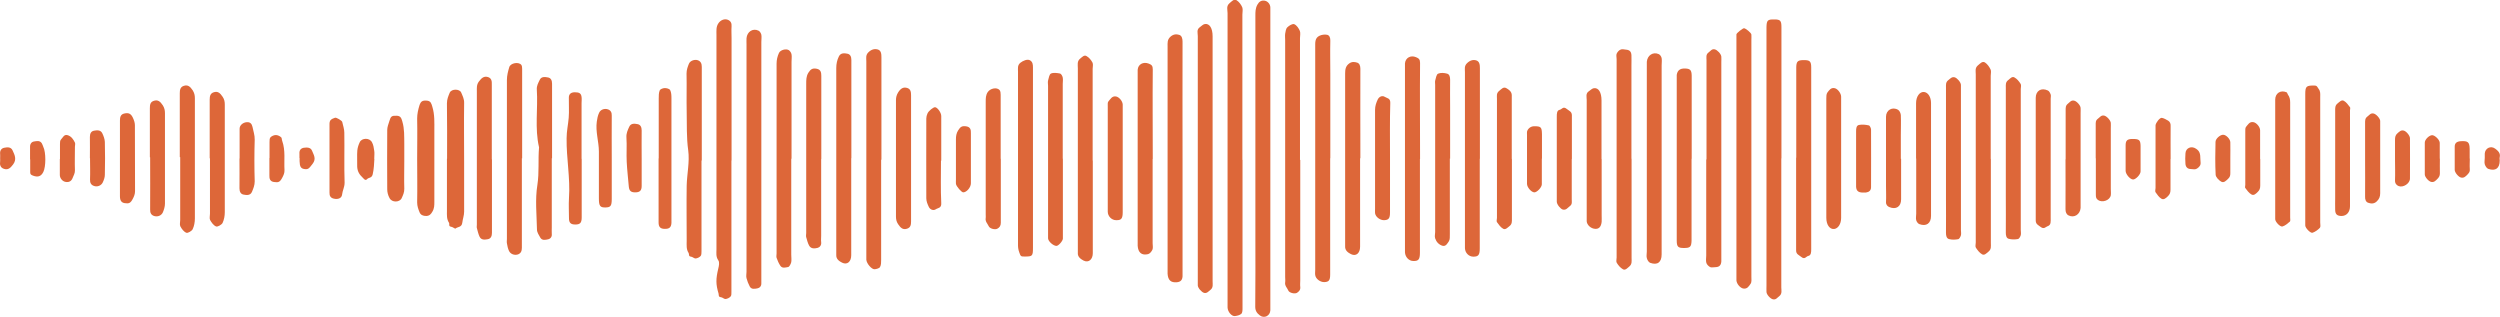 <svg viewBox="0 0 178.83 22.66" xmlns="http://www.w3.org/2000/svg" id="Layer_2"><defs><style>.cls-1{fill:#dd6739;stroke-width:0px;}</style></defs><g id="BODY"><g id="hBGBSH.tif"><path d="M90.87,11.36v10.38c0,.15,0,.31,0,.46-.02.39-.43.6-.74.37-.2-.15-.34-.32-.34-.62.02-1.65.01-3.31.01-4.96,0-5.29,0-10.58,0-15.87,0-.27,0-.52.14-.78.13-.23.29-.33.53-.29.23.04.4.27.4.49,0,3.61,0,7.22,0,10.84Z" class="cls-1"></path><path d="M88.88,11.44c0,3.53,0,7.07,0,10.6,0,.14,0,.33-.09.41-.11.1-.3.14-.46.16-.24.02-.51-.32-.52-.61,0-.1,0-.2,0-.31,0-6.92,0-13.83,0-20.75,0-.24-.11-.5.14-.71.16-.13.31-.33.51-.21.17.11.32.31.4.5.06.15.01.35.01.53v10.38Z" class="cls-1"></path><path d="M127.42,11.33c0,3.08,0,6.16,0,9.23,0,.21.08.45-.15.63-.14.1-.23.27-.45.22-.18-.04-.45-.33-.46-.52-.01-.15,0-.31,0-.46V2.26c0-.1,0-.2,0-.31.01-.5.08-.57.57-.56.42,0,.5.09.5.55,0,1.53,0,3.05,0,4.58v4.81Z" class="cls-1"></path><path d="M52.32,11.48c0,3.13,0,6.25,0,9.38,0,.12.01.28-.06.35-.09.1-.24.17-.37.18-.1,0-.21-.12-.32-.13-.2-.02-.14-.15-.17-.26-.2-.67-.2-1.04-.02-1.79.05-.19.1-.46,0-.59-.18-.26-.13-.52-.13-.79,0-5.11,0-10.22,0-15.33,0-.29-.04-.59.15-.85.14-.2.41-.33.65-.24.21.08.3.24.28.47-.02.28,0,.56,0,.84v8.77Z" class="cls-1"></path><path d="M86.74,11.35c0,2.92,0,5.85,0,8.77,0,.22.06.45-.16.62-.14.11-.25.26-.45.21-.18-.05-.44-.35-.45-.53,0-.1,0-.2,0-.3,0-5.85,0-11.69,0-17.54,0-.21-.1-.46.14-.63.12-.08.23-.21.36-.23.34-.06.56.3.56.87,0,2.92,0,5.85,0,8.77Z" class="cls-1"></path><path d="M93.01,11.44v8.62c0,.15-.02.31,0,.46.03.22-.1.34-.24.43-.16.09-.54,0-.61-.16-.08-.19-.27-.35-.23-.59.02-.12,0-.25,0-.38V2.87c0-.15-.02-.31,0-.46.03-.16.05-.36.16-.46.12-.12.37-.27.49-.22.18.08.32.29.4.48.06.15.01.35.01.53v8.7Z" class="cls-1"></path><path d="M124.21,11.3V2.99c0-.18,0-.36,0-.53,0-.09.45-.44.54-.44.12,0,.52.33.53.45.01.13,0,.25,0,.38,0,5.64,0,11.29,0,16.93,0,.17.03.39-.05.51-.12.17-.24.4-.53.35-.22-.04-.47-.33-.49-.58,0-.15,0-.3,0-.46v-8.31Z" class="cls-1"></path><path d="M54.46,11.48v8.32c0,.15,0,.31,0,.46.01.21-.12.34-.29.37-.18.03-.42.09-.54-.14-.1-.19-.18-.39-.23-.59-.04-.14,0-.3,0-.46V3.19c0-.15-.01-.31,0-.46.04-.46.45-.73.85-.54.1.04.18.18.21.29.03.17,0,.35,0,.53v8.47Z" class="cls-1"></path><path d="M84.59,11.37v7.94c0,.15,0,.31,0,.46-.02.27-.14.39-.4.42-.44.04-.64-.15-.67-.61,0-.08,0-.15,0-.23,0-5.34,0-10.69,0-16.03,0-.25-.03-.48.2-.69.21-.19.43-.2.62-.14.19.05.25.25.25.49-.01,2.8,0,5.6,0,8.4Z" class="cls-1"></path><path d="M95.15,11.32v7.94c0,.13,0,.25,0,.38,0,.42-.1.53-.43.54-.29,0-.6-.23-.64-.5-.02-.13,0-.25,0-.38,0-5.32,0-10.63,0-15.95,0-.31-.03-.63.3-.79.16-.08.39-.11.56-.07.16.04.23.22.22.43-.02.79,0,1.58,0,2.37v6.03Z" class="cls-1"></path><path d="M116.71,11.35c0,2.37,0,4.73,0,7.1,0,.22.05.44-.17.62-.14.11-.28.29-.45.19-.18-.1-.33-.28-.44-.46-.06-.09-.01-.25-.01-.38V4.23c0-.13-.04-.27,0-.38.05-.12.16-.25.28-.3.1-.05.25-.02.38,0,.27.02.39.14.4.41.01.25,0,.51,0,.76v6.64Z" class="cls-1"></path><path d="M63.03,11.43c0,2.39,0,4.78,0,7.17,0,.17,0,.36-.08.5-.06.1-.24.14-.38.16-.22.02-.58-.41-.6-.68,0-.1,0-.2,0-.31,0-4.63,0-9.26,0-13.89,0-.21-.06-.43.14-.63.21-.21.44-.28.68-.21.24.07.26.32.26.56,0,2.44,0,4.88,0,7.32Z" class="cls-1"></path><path d="M122.07,11.4c0-2.37,0-4.73,0-7.1,0-.19-.06-.4.15-.55.14-.1.23-.27.44-.22.18.04.45.32.47.52.01.13,0,.25,0,.38v13.96c0,.1,0,.2,0,.31-.02.27-.14.4-.41.41-.13,0-.27.04-.38,0-.12-.06-.24-.18-.28-.3-.05-.16-.01-.35-.01-.53v-6.87Z" class="cls-1"></path><path d="M56.6,11.35v6.87c0,.18.03.36,0,.53-.03.13-.13.33-.22.35-.18.03-.42.12-.56-.09-.12-.18-.2-.37-.27-.57-.03-.09,0-.2,0-.3,0-4.53,0-9.05,0-13.58,0-.28.06-.53.17-.77.1-.22.51-.33.71-.2.09.06.17.19.19.3.03.17,0,.35,0,.53v6.94Z" class="cls-1"></path><path d="M118.86,11.33c0,2.29,0,4.58,0,6.87,0,.56-.3.79-.82.6-.11-.04-.21-.21-.24-.34-.04-.14,0-.3,0-.46V4.8c0-.13,0-.26,0-.38.04-.46.44-.73.85-.55.1.04.19.18.21.29.03.17,0,.35,0,.53v6.64Z" class="cls-1"></path><path d="M60.89,11.32c0,2.31,0,4.63,0,6.94,0,.46-.29.71-.65.53-.2-.1-.44-.25-.42-.56,0-.1,0-.2,0-.31,0-4.35,0-8.7,0-13.05,0-.31.06-.58.19-.84.13-.26.39-.23.6-.19.21.04.29.21.29.45,0,2.34,0,4.68,0,7.02Z" class="cls-1"></path><path d="M101.57,11.37v6.41c0,.1,0,.2,0,.31,0,.47-.11.59-.47.58-.32,0-.58-.28-.6-.62,0-.08,0-.15,0-.23V4.84c0-.1,0-.2,0-.31.04-.4.41-.6.79-.44.2.08.29.16.29.41-.02,2.29,0,4.58,0,6.87Z" class="cls-1"></path><path d="M78.17,11.48c0,2.21,0,4.42,0,6.63,0,.45-.3.71-.66.53-.2-.11-.44-.26-.41-.57,0-.1,0-.2,0-.3,0-4.3,0-8.59,0-12.89,0-.24-.07-.5.17-.69.14-.11.28-.28.45-.18.18.1.33.28.43.47.06.12.01.3.01.45v6.56Z" class="cls-1"></path><path d="M128.49,11.28v-6.03c0-.15,0-.31,0-.46.01-.39.11-.48.48-.49.49-.01.59.07.59.54,0,4.32,0,8.65,0,12.97,0,.22,0,.46-.22.5-.14.03-.24.28-.49.07-.17-.14-.37-.19-.37-.46,0-1.17,0-2.34,0-3.51v-3.13Z" class="cls-1"></path><path d="M73.89,11.32c0,2.14,0,4.27,0,6.41,0,.59-.04.62-.59.62-.27,0-.29,0-.39-.3-.06-.16-.09-.33-.09-.5,0-4.15,0-8.29,0-12.44,0-.22-.05-.44.17-.62.19-.15.5-.28.68-.18.2.11.22.3.22.52,0,2.16,0,4.32,0,6.49Z" class="cls-1"></path><path d="M105.85,11.36v6.1c0,.1,0,.2,0,.31,0,.47-.1.59-.46.59-.32,0-.59-.27-.6-.61,0-.23,0-.46,0-.69,0-3.97,0-7.93,0-11.9,0-.21-.06-.43.14-.63.21-.21.44-.28.67-.21.24.08.26.32.26.56,0,2.16,0,4.32,0,6.48Z" class="cls-1"></path><path d="M50.18,11.48c0,2.16,0,4.32,0,6.48,0,.12,0,.28-.06.35-.09.1-.24.17-.37.18-.1,0-.21-.12-.32-.13-.2-.02-.12-.18-.17-.26-.18-.27-.14-.57-.14-.86,0-1.32-.02-2.64,0-3.96.02-.84.22-1.7.11-2.52-.13-.93-.09-1.84-.11-2.76-.02-.91.01-1.83-.01-2.74,0-.26.08-.48.17-.7.09-.22.41-.33.64-.25.21.08.28.24.28.47,0,2.24,0,4.47,0,6.71Z" class="cls-1"></path><path d="M82.45,11.37v6.03c0,.15.04.32-.01.45-.06.14-.19.3-.32.33-.46.11-.71-.12-.74-.6,0-.1,0-.2,0-.31V5.37c0-.13,0-.26,0-.38.03-.4.41-.59.79-.44.21.08.29.16.29.41-.02,2.14,0,4.27,0,6.41Z" class="cls-1"></path><path d="M97.29,11.32c0,2.11,0,4.22,0,6.33,0,.46-.29.71-.65.53-.2-.1-.44-.26-.42-.56,0-.08,0-.15,0-.23,0-4.04,0-8.09,0-12.13,0-.3.04-.54.29-.72.19-.14.39-.12.57-.06.16.05.23.22.23.43-.01,2.14,0,4.27,0,6.41Z" class="cls-1"></path><path d="M142.41,11.37c0,2.01,0,4.01,0,6.02,0,.22.05.44-.18.62-.14.11-.28.28-.45.18-.18-.1-.32-.29-.44-.47-.06-.09-.01-.25-.01-.37,0-4.01,0-8.03,0-12.04,0-.21-.07-.44.15-.63.16-.13.32-.33.51-.21.17.11.31.31.4.5.06.12.01.3.01.45v5.95Z" class="cls-1"></path><path d="M37.33,11.32c0,2.14,0,4.27,0,6.41,0,.23-.07.39-.28.47-.25.08-.53-.02-.64-.25-.08-.17-.12-.36-.15-.55-.02-.1,0-.2,0-.3,0-3.79,0-7.58,0-11.37,0-.33.08-.63.17-.93.09-.29.66-.4.86-.16.05.07.06.18.06.28,0,1.02,0,2.03,0,3.05v3.36Z" class="cls-1"></path><path d="M121,11.36v5.5c0,.13,0,.25,0,.38-.02.42-.1.5-.55.5-.42,0-.51-.09-.51-.54,0-3.87,0-7.74,0-11.61,0-.08,0-.15,0-.23.05-.33.24-.47.59-.46.37.01.47.11.48.5,0,1.99,0,3.97,0,5.96Z" class="cls-1"></path><path d="M58.74,11.37v5.49c0,.15-.02.31,0,.46.03.22-.1.37-.25.41-.2.05-.47.09-.61-.16-.1-.18-.15-.39-.21-.6-.03-.09,0-.2,0-.3,0-3.56,0-7.12,0-10.68,0-.27,0-.53.15-.78.17-.27.31-.35.61-.29.28.06.32.26.32.51,0,1.98,0,3.97,0,5.95Z" class="cls-1"></path><path d="M76.03,11.35v5.26c0,.15,0,.31,0,.46-.01.18-.32.52-.46.52-.22,0-.59-.32-.6-.54,0-.13,0-.25,0-.38V6.14c0-.13-.03-.26,0-.38.05-.18.09-.45.21-.5.18-.08.44-.04.65,0,.08.02.17.18.19.29.03.15,0,.3,0,.46v5.34Z" class="cls-1"></path><path d="M103.71,11.34c0,1.81,0,3.61,0,5.42,0,.17.01.38-.07.5-.1.14-.21.39-.46.32-.26-.08-.44-.28-.52-.53-.05-.14,0-.3,0-.45V6.07c0-.1-.02-.21,0-.3.05-.18.09-.45.21-.5.18-.08.45-.06.65,0,.17.05.21.24.21.44-.01.66,0,1.32,0,1.98v3.66Z" class="cls-1"></path><path d="M139.2,11.38c0-1.7,0-3.41,0-5.11,0-.2-.03-.39.17-.54.14-.11.25-.25.45-.2.18.05.44.35.45.54,0,.1,0,.2,0,.31v10.07c0,.13.03.26,0,.38-.03.11-.12.27-.2.28-.21.04-.45.05-.66-.01-.17-.05-.21-.24-.21-.44.01-.81,0-1.63,0-2.44v-2.82Z" class="cls-1"></path><path d="M143.48,11.38c0-1.7,0-3.41,0-5.11,0-.2-.03-.39.17-.54.14-.11.28-.29.45-.19.18.1.33.28.44.46.06.09.01.25.01.37v10.07c0,.13.03.26,0,.38-.03.11-.12.27-.21.28-.21.04-.45.04-.66-.02-.17-.05-.2-.25-.2-.44.01-.86,0-1.73,0-2.59v-2.67Z" class="cls-1"></path><path d="M35.19,11.4c0,1.75,0,3.51,0,5.26,0,.23-.08.41-.29.45-.21.04-.48.08-.6-.19-.09-.19-.13-.4-.19-.61-.02-.07,0-.15,0-.23,0-3.18,0-6.36,0-9.53,0-.24-.03-.48.14-.71.2-.27.37-.41.65-.33.26.08.29.29.28.54,0,1.78,0,3.56,0,5.34Z" class="cls-1"></path><path d="M39.47,11.32v4.95c0,.15-.01.31,0,.46.03.22-.11.36-.27.39-.18.04-.42.1-.55-.12-.1-.18-.24-.38-.24-.58-.02-1.07-.14-2.15.03-3.19.14-.91.04-1.79.12-2.69-.32-1.37-.07-2.75-.16-4.13-.02-.27.1-.47.2-.68.11-.27.38-.23.6-.19.21.04.29.21.29.45,0,1.78,0,3.56,0,5.33Z" class="cls-1"></path><path d="M31.98,11.35c0-1.32.01-2.64-.01-3.96,0-.29.1-.52.2-.76.13-.29.71-.28.82-.01.1.24.22.46.21.75-.02,1.4,0,2.79,0,4.19,0,1.19,0,2.39,0,3.58,0,.27-.1.53-.13.78-.04.36-.33.29-.49.43-.03.03-.2-.12-.31-.13-.21-.03-.1-.2-.15-.28-.18-.27-.15-.56-.15-.85,0-1.24,0-2.49,0-3.73Z" class="cls-1"></path><path d="M164.9,11.33c0-1.53,0-3.05,0-4.58,0-.58.07-.64.66-.63.19,0,.2.11.29.23.15.19.12.38.12.57,0,3,0,6,0,9,0,.13.04.3-.02.37-.14.15-.33.29-.53.36-.14.05-.52-.34-.52-.52,0-.76,0-1.53,0-2.29v-2.52Z" class="cls-1"></path><path d="M12.86,11.24c0-1.52,0-3.05,0-4.57,0-.25.04-.45.29-.53.28-.09.45.04.64.33.11.18.15.35.15.55,0,2.87,0,5.74,0,8.61,0,.26-.05.54-.16.77-.07.13-.34.29-.45.25-.18-.07-.33-.27-.43-.46-.06-.12-.01-.3-.01-.45v-4.5Z" class="cls-1"></path><path d="M65.17,11.41c0,1.47,0,2.95,0,4.42,0,.25-.03.45-.29.53-.28.09-.45-.04-.64-.33-.12-.18-.15-.35-.15-.55,0-2.77,0-5.54,0-8.31,0-.2.04-.37.15-.55.18-.29.37-.41.65-.33.26.08.28.3.28.54,0,1.53,0,3.05,0,4.58Z" class="cls-1"></path><path d="M114.57,11.37v4.04c0,.15.01.31,0,.46-.04.36-.2.52-.47.5-.3-.02-.58-.27-.6-.54,0-.1,0-.2,0-.3,0-2.79,0-5.59,0-8.38,0-.21-.09-.46.15-.62.12-.08.23-.2.36-.22.34-.05.55.3.55.88,0,1.4,0,2.79,0,4.19Z" class="cls-1"></path><path d="M108.15,11.37c0,1.42,0,2.84,0,4.27,0,.2.02.39-.18.54-.14.11-.29.28-.45.18-.18-.1-.31-.29-.44-.47-.05-.07,0-.2,0-.3,0-2.84,0-5.69,0-8.53,0-.19-.05-.39.15-.55.16-.13.31-.32.51-.21.18.1.39.24.4.5,0,.15,0,.3,0,.46v4.11Z" class="cls-1"></path><path d="M71.59,11.36c0,1.53,0,3.05,0,4.58,0,.22-.1.34-.25.42-.16.09-.53,0-.61-.17-.09-.19-.27-.35-.22-.6.01-.07,0-.15,0-.23,0-2.69,0-5.39,0-8.08,0-.25,0-.48.15-.7.18-.26.64-.36.84-.14.07.08.08.23.08.34,0,1.53,0,3.05,0,4.58Z" class="cls-1"></path><path d="M131.7,11.32c0,1.42,0,2.84,0,4.27,0,.43-.22.76-.5.79-.32.03-.56-.3-.56-.8,0-2.84,0-5.69,0-8.53,0-.14,0-.32.07-.42.13-.17.26-.39.54-.32.21.05.45.37.45.61,0,1.47,0,2.95,0,4.42Z" class="cls-1"></path><path d="M145.62,11.27c0-1.42,0-2.85,0-4.27,0-.5.39-.75.86-.53.1.04.17.18.21.29.03.09,0,.2,0,.3,0,2.85,0,5.69,0,8.54,0,.23.04.5-.22.58-.13.04-.25.24-.49.06-.18-.14-.36-.2-.36-.47,0-1.5,0-3,0-4.5Z" class="cls-1"></path><path d="M162.75,11.25c0-1.37,0-2.75,0-4.12,0-.46.38-.71.81-.53.05.02.06.11.1.17.12.16.16.34.16.55,0,2.75,0,5.49,0,8.24,0,.1.03.24-.02.29-.16.14-.33.29-.53.35-.16.05-.52-.33-.52-.52,0-.89,0-1.78,0-2.67v-1.75Z" class="cls-1"></path><path d="M15,11.32c0-1.4,0-2.79,0-4.19,0-.25.04-.45.29-.53.28-.09.45.04.64.33.12.18.15.35.15.55,0,2.57,0,5.13,0,7.7,0,.26-.05.54-.16.77-.07.13-.35.29-.46.25-.18-.07-.33-.28-.43-.46-.06-.12-.01-.3-.01-.45v-3.96Z" class="cls-1"></path><path d="M137.06,11.35c0-1.32,0-2.64,0-3.97,0-.48.26-.83.57-.8.29.03.5.36.5.79,0,2.69,0,5.39,0,8.08,0,.53-.34.77-.84.58-.1-.04-.19-.17-.22-.28-.04-.14,0-.3,0-.45v-3.97Z" class="cls-1"></path><path d="M29.84,11.37c0-.96.02-1.93,0-2.89,0-.33.07-.63.16-.93.1-.31.22-.38.55-.35.27.03.31.21.38.45.17.56.14,1.13.14,1.69,0,1.7,0,3.4,0,5.1,0,.24,0,.47-.14.7-.11.19-.21.3-.44.31-.23,0-.4-.07-.48-.27-.09-.22-.17-.44-.17-.7.02-1.04,0-2.08,0-3.12Z" class="cls-1"></path><path d="M80.31,11.44c0,1.24,0,2.49,0,3.73,0,.47-.1.59-.47.58-.32,0-.6-.28-.6-.61,0-1.88,0-3.76,0-5.64,0-.63,0-1.27,0-1.9,0-.12-.02-.28.05-.35.14-.15.25-.4.54-.35.22.04.47.33.48.58,0,.15,0,.3,0,.46v3.51Z" class="cls-1"></path><path d="M99.43,11.25c0,1.32,0,2.64,0,3.96,0,.41-.1.53-.43.54-.29,0-.6-.23-.64-.5-.01-.1,0-.2,0-.3,0-2.36,0-4.73,0-7.09,0-.29.09-.53.2-.76.1-.19.32-.29.5-.17.15.1.4.08.39.43-.04,1.29-.02,2.59-.02,3.89Z" class="cls-1"></path><path d="M47.12,11.33c0-1.43,0-2.85,0-4.28,0-.2,0-.41.07-.58.04-.1.24-.17.37-.17.13,0,.33.05.38.15.08.16.09.37.09.57,0,1.09,0,2.19,0,3.28v5.19c0,.15,0,.31,0,.46-.02.31-.15.43-.48.42-.31,0-.44-.13-.44-.46,0-1.53,0-3.05,0-4.58Z" class="cls-1"></path><path d="M41.61,11.36c0,1.4,0,2.8,0,4.19,0,.4-.12.51-.46.51-.32,0-.45-.12-.45-.44,0-.48-.03-.97,0-1.45.1-1.43-.19-2.85-.17-4.28,0-.5.11-.98.15-1.46.04-.48,0-.97.01-1.45,0-.26.16-.38.43-.38.32,0,.45.08.48.34.02.15,0,.3,0,.46v3.97Z" class="cls-1"></path><path d="M147.76,11.4c0-1.17,0-2.34,0-3.51,0-.18-.01-.34.16-.47.14-.11.23-.27.45-.22.18.04.45.33.46.52.01.13,0,.25,0,.38v6.48c0,.1,0,.2,0,.3-.04.46-.46.73-.86.53-.16-.08-.22-.24-.22-.44.01-1.19,0-2.39,0-3.58Z" class="cls-1"></path><path d="M10.72,11.25c0-1.17,0-2.34,0-3.51,0-.25.03-.45.29-.53.28-.09.45.04.64.33.11.18.15.35.15.55,0,2.16,0,4.32,0,6.48,0,.21-.07.43-.15.62-.11.24-.38.34-.63.26-.21-.07-.29-.23-.28-.46.01-1.25,0-2.49,0-3.74Z" class="cls-1"></path><path d="M167.04,11.37c0-1.14,0-2.29,0-3.43,0-.2-.02-.39.17-.54.14-.11.28-.28.45-.19.18.1.31.29.44.46.04.05,0,.15,0,.22,0,2.29,0,4.57,0,6.86,0,.42-.24.69-.59.7-.32,0-.46-.11-.47-.42-.01-.3,0-.61,0-.91v-2.74Z" class="cls-1"></path><path d="M67.31,11.49c0,1.02-.03,2.03.02,3.05.02.36-.25.33-.39.43-.18.12-.41.02-.5-.17-.09-.19-.18-.4-.18-.61-.01-1.9,0-3.81,0-5.71,0-.12.03-.24.08-.35.07-.19.43-.48.56-.46.17.03.43.39.43.63,0,1.07,0,2.13,0,3.2Z" class="cls-1"></path><path d="M112.43,11.37c0,.96,0,1.93,0,2.89,0,.17.05.35-.13.48-.16.12-.27.31-.51.25-.17-.05-.42-.36-.43-.55,0-.05,0-.1,0-.15,0-1.98,0-3.96,0-5.94,0-.22,0-.46.22-.5.14-.03.24-.27.49-.06.17.14.37.19.37.46,0,1.04,0,2.08,0,3.12Z" class="cls-1"></path><path d="M135.99,11.36c0,.97,0,1.93,0,2.9,0,.52-.36.76-.85.55-.12-.05-.24-.16-.23-.36.02-.38,0-.76,0-1.14,0-1.65,0-3.31,0-4.96,0-.48.46-.74.87-.49.1.06.18.24.19.37.02.48,0,.97,0,1.45v1.68Z" class="cls-1"></path><path d="M28.92,11.51c0,.66-.02,1.32,0,1.98.01.26-.09.47-.19.69-.14.3-.7.33-.87-.02-.1-.18-.16-.41-.16-.61-.01-1.42-.01-2.84,0-4.26,0-.21.09-.42.15-.62.1-.36.18-.4.51-.39.28,0,.35.15.42.41.16.54.13,1.07.14,1.61,0,.41,0,.81,0,1.22Z" class="cls-1"></path><path d="M43.76,11.41c0,.94,0,1.88,0,2.82,0,.5-.08.6-.44.61-.39.01-.48-.1-.48-.64,0-1.12,0-2.24,0-3.35,0-.72-.25-1.42-.15-2.15.03-.21.07-.43.16-.62.1-.24.38-.34.63-.26.21.07.29.23.28.46-.01,1.04,0,2.08,0,3.13Z" class="cls-1"></path><path d="M8.58,11.3c0-.89,0-1.78,0-2.67,0-.24.04-.45.31-.51.3-.07.47,0,.61.29.08.17.15.36.15.54.01,1.57,0,3.15.01,4.72,0,.21-.07.38-.16.55-.16.31-.27.36-.59.31-.22-.04-.33-.18-.33-.49,0-.91,0-1.83,0-2.74Z" class="cls-1"></path><path d="M169.18,11.4c0-.86,0-1.73,0-2.59,0-.18-.01-.34.16-.47.14-.1.23-.27.45-.22.18.04.45.33.47.52,0,.08,0,.15,0,.23,0,1.65,0,3.3,0,4.95,0,.25-.07.42-.25.59-.2.19-.42.16-.62.09-.16-.06-.22-.24-.21-.44.01-.89,0-1.78,0-2.66Z" class="cls-1"></path><path d="M149.91,11.32c0-.79,0-1.57,0-2.36,0-.18-.02-.34.16-.47.14-.1.23-.27.45-.22.18.04.45.33.47.52.01.13,0,.25,0,.38v4.34c0,.15.02.31,0,.46-.07.36-.6.55-.91.34-.15-.1-.16-.23-.16-.39,0-.86,0-1.73,0-2.59Z" class="cls-1"></path><path d="M155.26,11.37c0,.74,0,1.47,0,2.21,0,.19-.05.33-.19.46-.13.13-.29.27-.45.18-.18-.1-.31-.3-.43-.47-.05-.07,0-.2,0-.3v-4.26c0-.08,0-.15,0-.23.02-.18.3-.55.45-.53.16.03.31.12.45.2.13.08.19.21.18.38-.01.79,0,1.57,0,2.36Z" class="cls-1"></path><path d="M23.57,11.28c0-.81,0-1.63,0-2.44,0-.09.03-.2.09-.26.08-.08.2-.12.31-.16.09-.03.49.21.51.3.06.26.15.52.15.77.02,1.19-.02,2.39.02,3.58,0,.32-.15.56-.18.85-.03.26-.29.36-.59.29-.23-.05-.32-.2-.31-.43,0-.84,0-1.68,0-2.51Z" class="cls-1"></path><path d="M17.14,11.33c0-.71,0-1.42,0-2.13,0-.23.23-.44.51-.46.24-.02.36.11.41.33.06.31.17.6.16.93-.03.99-.03,1.98,0,2.97,0,.29-.1.52-.2.76-.12.27-.39.23-.6.19-.21-.04-.29-.22-.29-.45.01-.71,0-1.42,0-2.13Z" class="cls-1"></path><path d="M161.68,11.37c0,.63,0,1.27,0,1.9,0,.19-.04.33-.18.46-.13.13-.28.28-.45.18-.18-.1-.31-.29-.44-.46-.04-.05,0-.15,0-.22,0-1.27,0-2.53,0-3.8,0-.12-.01-.28.05-.35.14-.16.25-.4.54-.34.21.04.47.34.47.58,0,.68,0,1.37,0,2.05Z" class="cls-1"></path><path d="M132.77,11.29c0-.64,0-1.27,0-1.91,0-.19.02-.4.2-.44.23-.05.48-.02.71.03.07.01.16.2.16.3.01,1.37,0,2.75,0,4.12,0,.24-.15.35-.36.38-.1.01-.2,0-.31,0-.26-.02-.39-.14-.4-.42,0-.69,0-1.37,0-2.06Z" class="cls-1"></path><path d="M45.9,11.32c0,.66,0,1.32,0,1.98,0,.33-.13.45-.43.46-.33.01-.46-.1-.49-.41-.05-.59-.12-1.18-.15-1.77-.03-.58.02-1.17-.02-1.75-.02-.29.09-.52.2-.76.12-.27.39-.23.6-.19.21.04.29.22.29.45-.01.66,0,1.32,0,1.98Z" class="cls-1"></path><path d="M110.29,11.35c0,.61,0,1.22,0,1.83,0,.23-.36.59-.54.58-.21-.01-.52-.36-.52-.61,0-1.17,0-2.34,0-3.5,0-.08-.01-.16,0-.23.05-.22.27-.39.51-.39.49,0,.55.06.56.57,0,.58,0,1.17,0,1.75Z" class="cls-1"></path><path d="M69.45,11.36c0,.58,0,1.17,0,1.75,0,.3-.31.65-.55.65-.12,0-.5-.43-.52-.61-.01-.1,0-.2,0-.3,0-.96,0-1.93,0-2.89,0-.22.03-.43.15-.62.17-.28.29-.35.6-.3.29.05.33.25.32.5,0,.61,0,1.22,0,1.83Z" class="cls-1"></path><path d="M6.43,11.32c0-.51.01-1.02,0-1.52,0-.24.08-.41.29-.45.21-.04.48-.07.6.19.09.19.17.4.18.61.02.79.02,1.57,0,2.36,0,.18-.07.37-.15.54-.11.23-.39.34-.63.25-.21-.07-.29-.23-.28-.46.02-.51,0-1.01,0-1.52Z" class="cls-1"></path><path d="M171.32,11.37c0-.46,0-.91,0-1.37,0-.18.02-.33.17-.46.14-.12.25-.25.45-.2.18.04.44.35.45.54,0,.96.01,1.93,0,2.89,0,.36-.49.67-.81.54-.15-.06-.27-.19-.26-.41.02-.51,0-1.01,0-1.52Z" class="cls-1"></path><path d="M159.54,11.32c0,.35,0,.71,0,1.06,0,.16-.02.28-.15.4-.15.14-.31.33-.51.21-.17-.1-.38-.32-.39-.49-.04-.78-.03-1.57-.01-2.35,0-.23.34-.52.55-.51.21,0,.51.31.51.54.01.38,0,.76,0,1.14Z" class="cls-1"></path><path d="M4.29,11.37c0-.35,0-.71,0-1.06,0-.12,0-.27.08-.34.13-.13.21-.38.47-.3.26.08.41.3.52.53.04.08,0,.2,0,.3,0,.56-.02,1.12,0,1.67.01.22-.09.37-.16.55-.09.25-.28.34-.52.29-.22-.04-.4-.27-.4-.49,0-.38,0-.76,0-1.14Z" class="cls-1"></path><path d="M19.28,11.3c0-.38,0-.76,0-1.14,0-.12,0-.27.07-.34.09-.09.25-.16.38-.16.13,0,.28.07.38.16.06.05.04.18.08.27.24.68.12,1.38.16,2.07.01.22-.07.38-.16.55-.16.31-.27.36-.59.31-.29-.04-.34-.24-.33-.49,0-.41,0-.81,0-1.22Z" class="cls-1"></path><path d="M174.53,11.35c0,.35-.01.71,0,1.06,0,.17-.07.28-.18.39-.13.13-.24.26-.45.21-.18-.04-.45-.35-.45-.53,0-.76,0-1.52,0-2.28,0-.22.3-.51.51-.53.19-.02.55.32.56.54,0,.38,0,.76,0,1.14Z" class="cls-1"></path><path d="M26.78,11.37c-.02.33-.03.71-.12,1.1-.07.29-.29.21-.41.35-.12.14-.25-.06-.35-.16-.25-.23-.36-.5-.35-.84.01-.35-.02-.71.01-1.06.02-.21.09-.42.18-.6.14-.29.69-.33.87.02.1.18.13.4.16.61.03.17,0,.35,0,.58Z" class="cls-1"></path><path d="M153.12,11.35c0,.3,0,.61,0,.91,0,.23-.36.59-.54.58-.21-.01-.52-.37-.53-.61,0-.61,0-1.22,0-1.83,0-.36.12-.46.51-.46.45,0,.55.07.56.49,0,.3,0,.61,0,.91Z" class="cls-1"></path><path d="M176.67,11.35c0,.25-.02.51,0,.76.02.18-.07.27-.18.39-.13.13-.25.25-.45.2-.18-.04-.44-.35-.45-.54,0-.56,0-1.12,0-1.67,0-.26.15-.37.43-.39.52-.03.63.06.64.56,0,.23,0,.46,0,.68Z" class="cls-1"></path><path d="M2.15,11.4c0-.3,0-.61,0-.91,0-.21.12-.35.29-.37.18-.03.41-.09.55.13.05.08.07.17.11.26.19.39.19,1.41,0,1.79-.17.34-.41.39-.75.26-.15-.06-.19-.1-.19-.25,0-.3,0-.61,0-.91Z" class="cls-1"></path><path d="M157.4,11.43c0,.13.04.27-.01.38-.06.12-.18.23-.3.28-.11.05-.25,0-.38,0-.24,0-.36-.15-.38-.36-.02-.25-.02-.51,0-.76.02-.39.43-.56.76-.33.25.17.31.33.31.79Z" class="cls-1"></path><path d="M177.74,11.29c0-.1,0-.2,0-.3.02-.39.43-.59.74-.36.2.15.4.32.33.62-.02.07,0,.15,0,.23,0,.56-.3.78-.82.6-.11-.04-.21-.2-.25-.33-.04-.14,0-.3,0-.45Z" class="cls-1"></path><path d="M.01,11.32c0-.1.01-.2,0-.3-.03-.23.08-.41.29-.45.21-.04.48-.08.6.19.15.32.31.64.04,1-.2.27-.37.41-.65.32-.26-.08-.32-.29-.28-.54.01-.07,0-.15,0-.23Z" class="cls-1"></path><path d="M21.42,11.3c0-.1,0-.2,0-.3-.02-.23.08-.39.31-.43.22-.03.49-.04.59.21.11.29.33.57.04.94-.25.32-.3.42-.6.37-.24-.04-.32-.18-.33-.56,0-.08,0-.15,0-.23Z" class="cls-1"></path></g></g></svg>